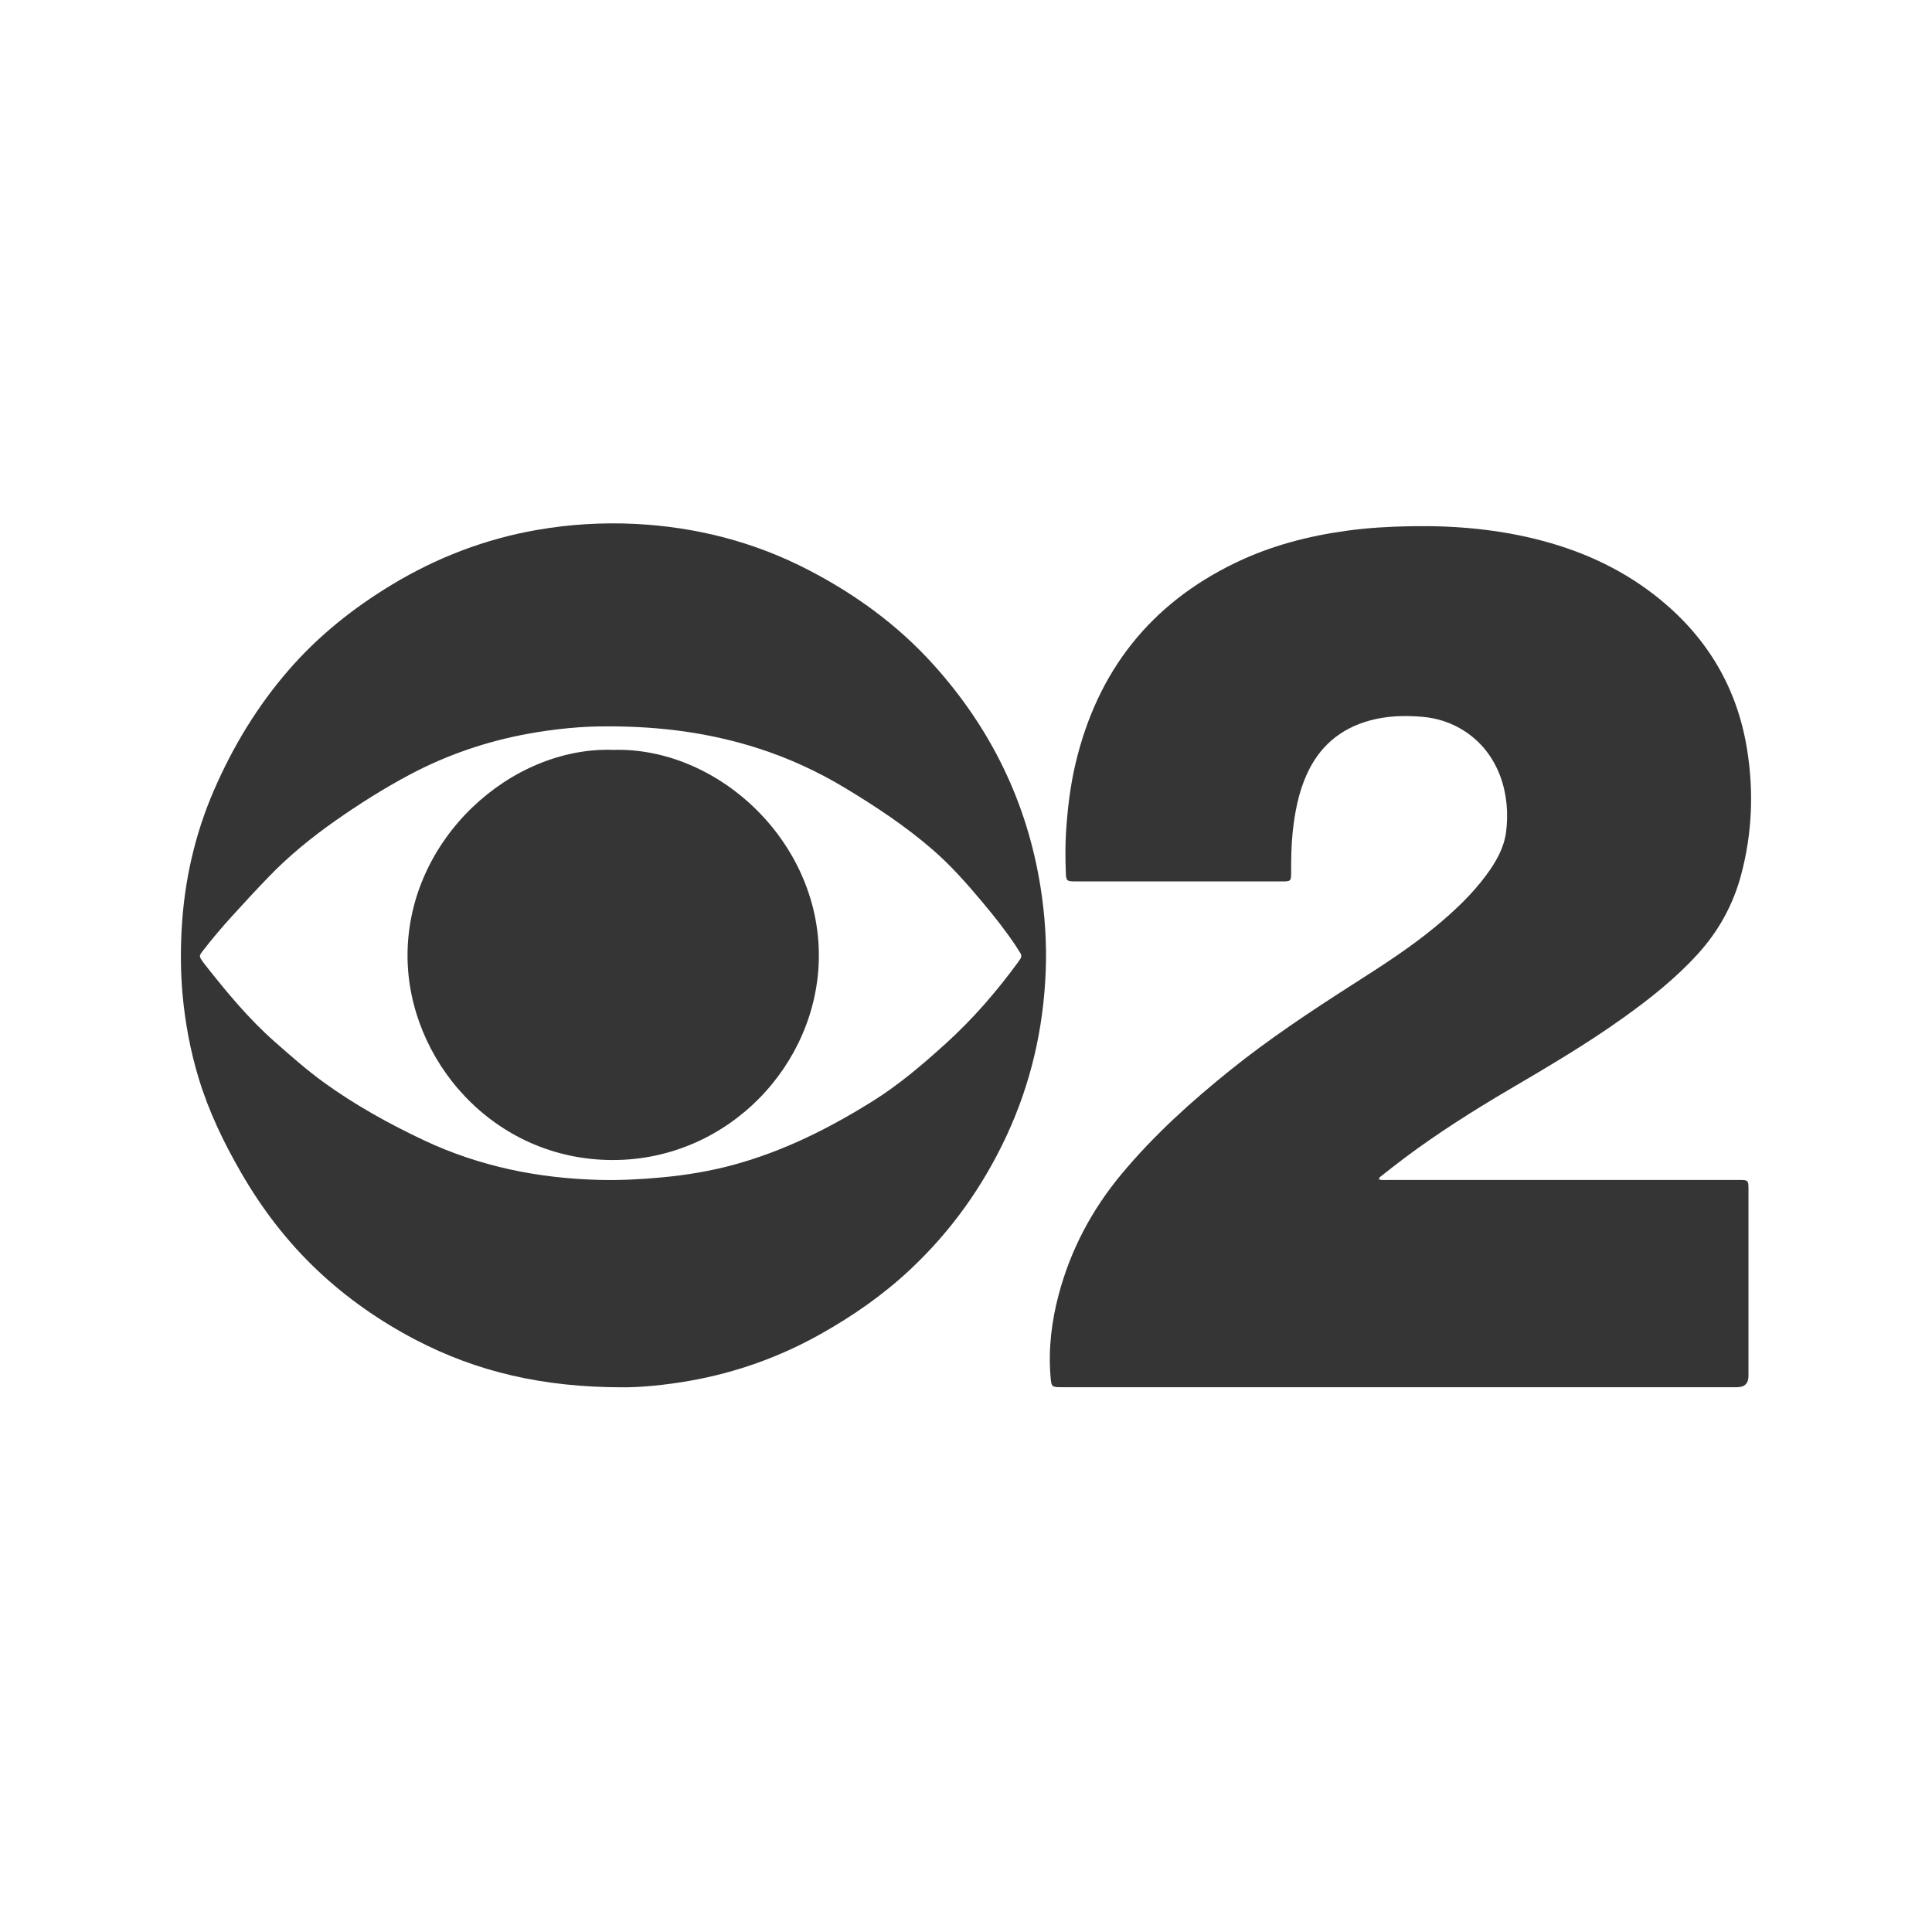 <svg viewBox="0 0 1024 1024" xmlns="http://www.w3.org/2000/svg" data-name="Layer 1" id="Layer_1">
  <defs>
    <style>
      .cls-1 {
        fill: #353535;
        stroke-width: 0px;
      }
    </style>
  </defs>
  <path d="M730.82,625.11c1.71.51,3.23.29,4.73.29,61.65.01,123.31.01,184.96.01,6.45,0,6.22-.29,6.22,6.24,0,32.54,0,65.07,0,97.61q0,5.98-6.09,5.99c-119.13,0-238.26,0-357.39,0-5.9,0-6,0-6.47-5.86-1.17-14.67.59-29.07,4.35-43.23,6.34-23.87,17.67-45.16,33.48-64.1,17.11-20.51,36.82-38.28,57.58-54.97,20.56-16.53,42.51-31.06,64.69-45.26,15.04-9.63,30.1-19.21,43.88-30.62,9.97-8.26,19.4-17.06,27.1-27.54,4.99-6.8,9.24-14.09,10.37-22.56,2.6-19.46-3.28-41.64-22.27-53.79-6.76-4.33-14.23-6.73-22.12-7.4-9.35-.79-18.7-.54-27.88,1.98-15.81,4.34-26.93,14.02-33.54,28.97-4.3,9.72-6.21,20.01-7.31,30.51-.73,6.94-.78,13.89-.78,20.86,0,4.8-.14,4.93-4.86,4.93-32.41,0-64.82,0-97.23,0-4.05,0-8.1.01-12.15,0-4.71-.02-5.03-.26-5.19-4.81-.25-6.96-.33-13.93.1-20.88.77-12.39,2.2-24.7,5.06-36.8,11.56-48.88,39.57-84.65,84.98-106.5,18.65-8.97,38.42-14.1,58.86-16.9,11.3-1.55,22.64-2.19,34.04-2.38,23.52-.4,46.73,1.65,69.52,7.71,23.06,6.13,44.21,16.13,62.7,31.33,25.17,20.69,40.69,47.07,45.85,79.36,3.57,22.29,2.66,44.4-3.14,66.24-4.23,15.94-11.96,29.98-23.1,42.21-11.59,12.72-24.94,23.33-38.84,33.3-19.56,14.04-40.29,26.24-61.03,38.42-18.99,11.16-37.6,22.95-55.28,36.14-4.26,3.18-8.41,6.5-12.61,9.77-.49.38-1.02.76-1.19,1.75Z" class="cls-1"></path>
  <path d="M329.71,735.3c-41.75-.04-76.8-8.11-109.63-25.28-18.82-9.85-36.11-21.91-51.61-36.5-16.26-15.31-29.62-32.81-40.77-52.14-9.15-15.85-17.02-32.21-22.36-49.75-4.47-14.7-7.26-29.71-8.62-45.02-1.01-11.38-1.06-22.78-.44-34.14,1.41-25.62,6.99-50.35,17.25-73.92,10.06-23.13,23.03-44.49,39.61-63.56,15.66-18.02,34.08-32.72,54.5-45.05,23.89-14.43,49.46-24.26,76.96-29.06,17.27-3.01,34.69-4.07,52.17-3.19,32.4,1.64,63.19,9.56,92.05,24.57,24.7,12.85,46.93,29.02,65.65,49.71,30.59,33.82,49.9,73.16,57.05,118.32,2.32,14.67,3.31,29.43,2.74,44.26-1.16,30.58-7.9,59.87-20.87,87.66-12.45,26.69-29.25,50.25-50.72,70.44-14.37,13.52-30.43,24.7-47.6,34.36-21.72,12.21-44.85,20.48-69.36,24.82-13.48,2.39-27.08,3.59-36,3.46ZM322.2,385c-12.92-.13-27.77,1.24-42.48,3.94-21.93,4.03-42.83,11.15-62.54,21.63-13.65,7.26-26.71,15.51-39.36,24.38-12.57,8.81-24.45,18.46-35.13,29.51-6.69,6.91-13.22,13.98-19.69,21.1-5.36,5.9-10.54,11.97-15.4,18.3-2.17,2.83-2.18,2.93-.07,5.92.29.41.59.83.9,1.22,11.45,14.53,23.17,28.8,37.1,41.08,8.55,7.53,17.07,15.09,26.32,21.77,16.58,11.97,34.36,21.81,52.85,30.53,29.47,13.89,60.59,20.16,92.96,20.99,11.14.29,22.25-.31,33.35-1.35,13.01-1.21,25.84-3.36,38.42-6.82,26.23-7.22,50.26-19.27,73.22-33.64,13.9-8.7,26.3-19.29,38.43-30.27,14.43-13.06,27.08-27.65,38.54-43.34.3-.41.54-.86.86-1.25.99-1.23,1.14-2.45.17-3.8-.81-1.13-1.46-2.37-2.23-3.53-5.47-8.24-11.63-15.95-17.98-23.52-8.22-9.8-16.69-19.37-26.41-27.76-14.33-12.37-30.04-22.76-46.22-32.51-14.6-8.8-29.99-15.84-46.2-21.03-25.16-8.05-51.01-11.57-79.43-11.57Z" class="cls-1"></path>
  <path d="M325.08,397.45c55.09-1.58,109.37,48.18,108.93,109.67-.41,57.02-48.07,107.75-109.25,107.72-63.59-.03-108.85-53.53-108.76-108.56.1-61.93,55.17-110.75,109.08-108.83Z" class="cls-1"></path>
</svg>